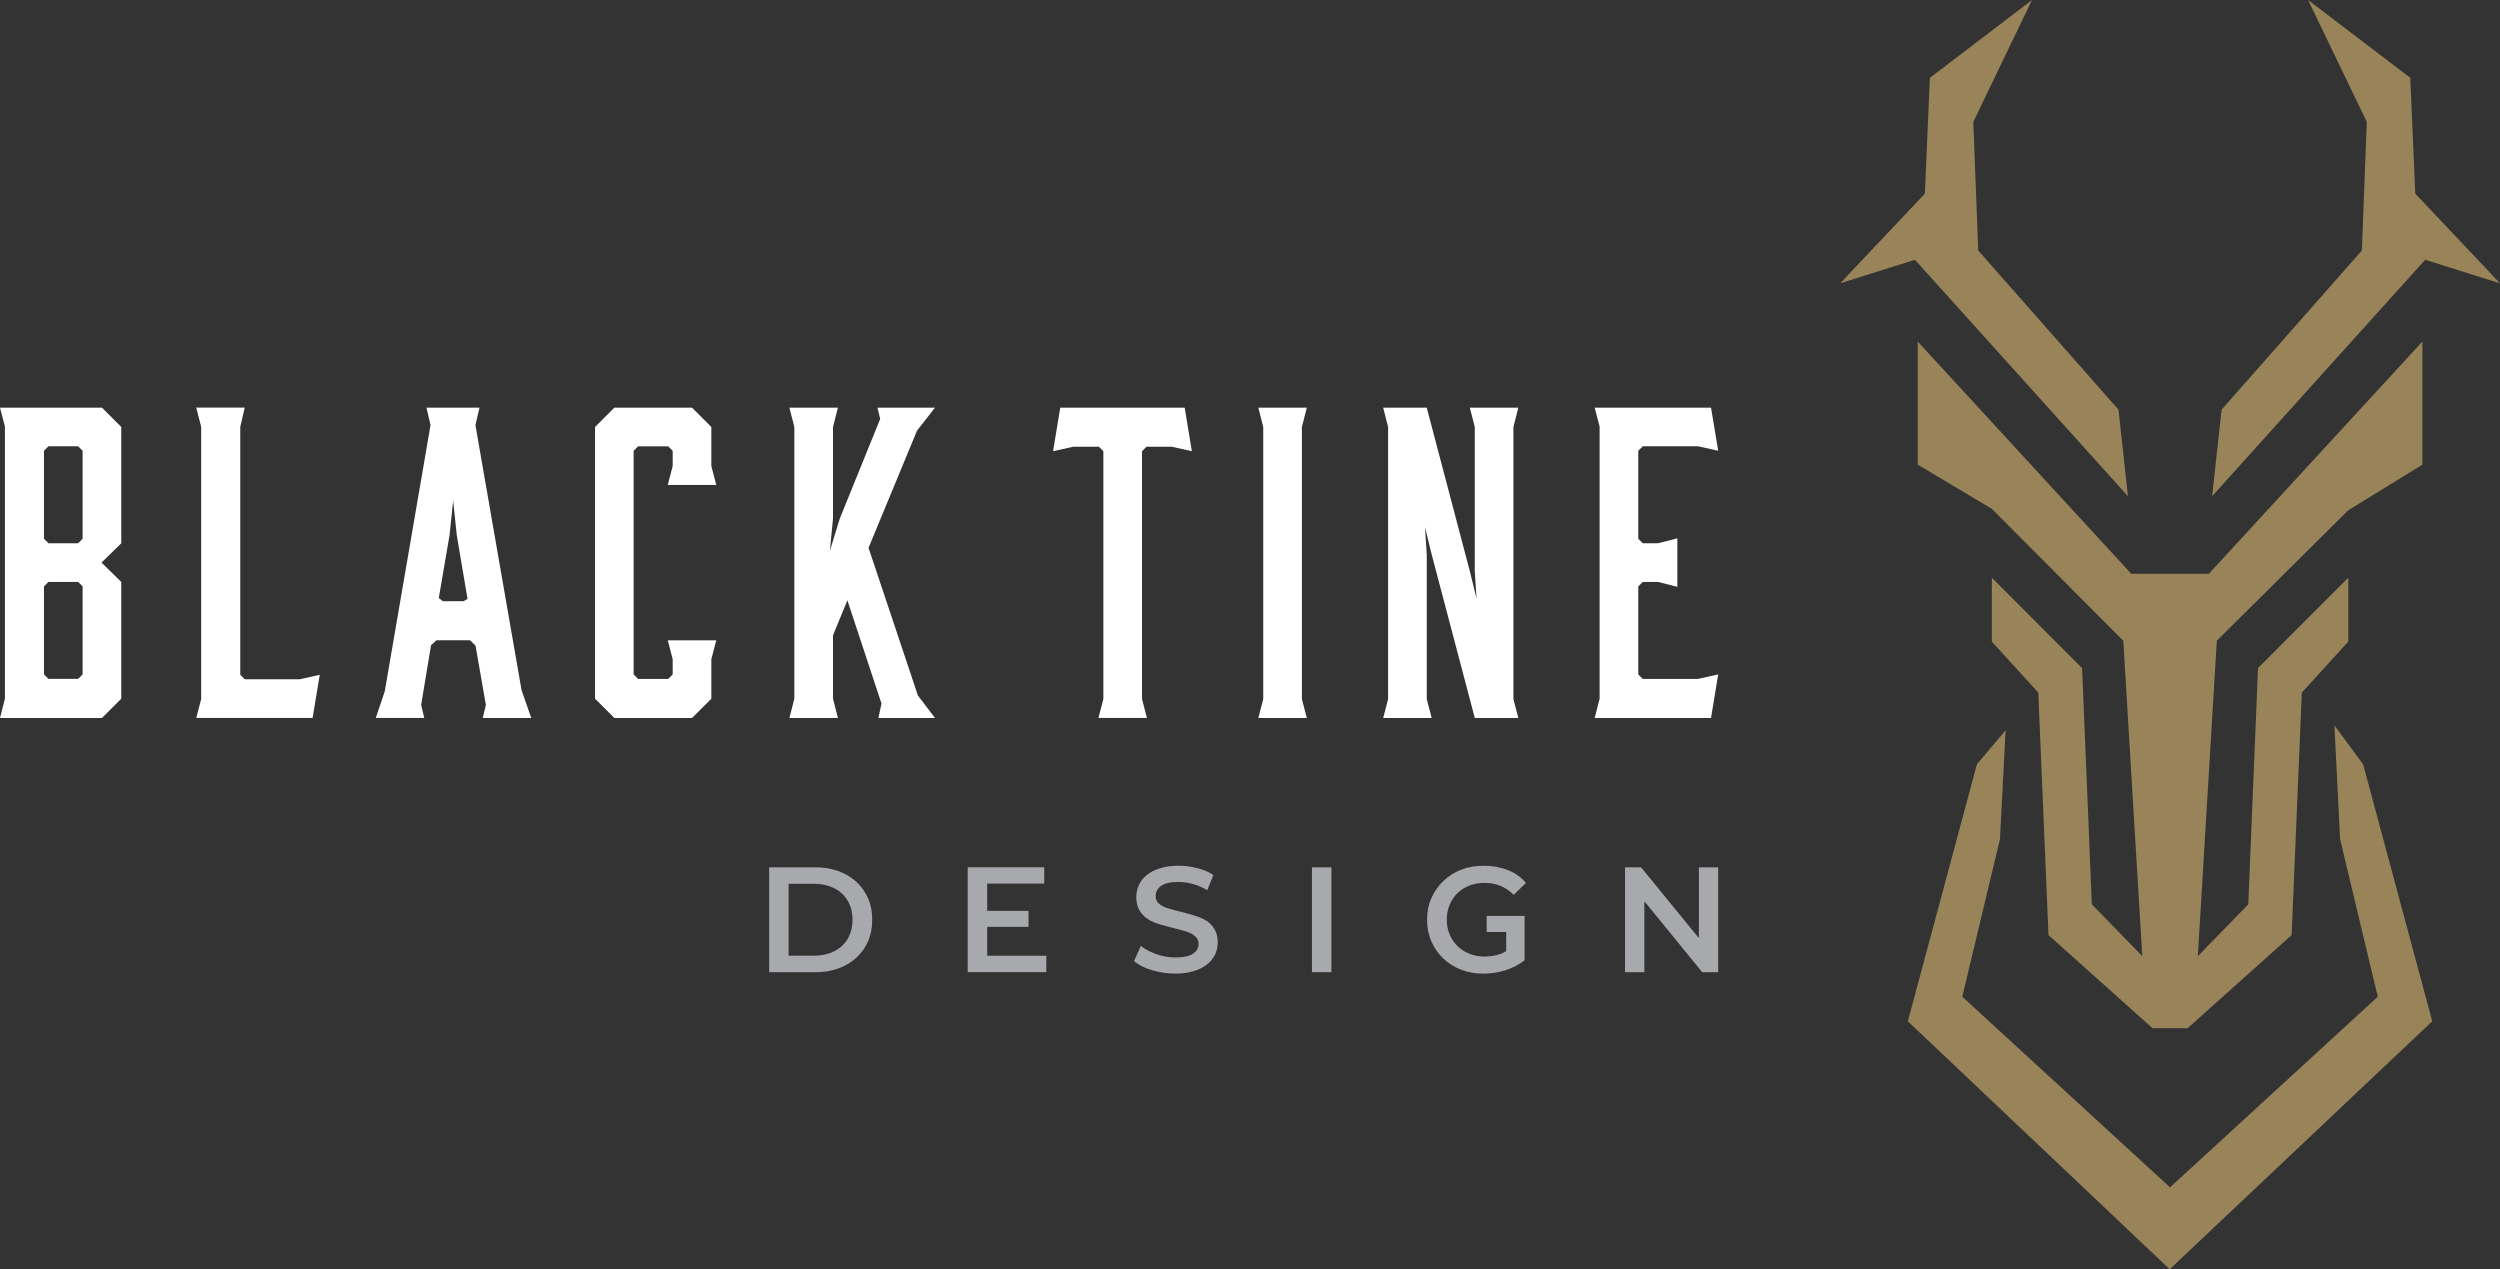 <svg xmlns="http://www.w3.org/2000/svg" id="Layer_2" width="624.07" height="316.86" viewBox="0 0 624.07 316.86"><rect x="0" y="0" width="624.07" height="316.86" fill="#333333" stroke="none"/><defs><style>.cls-1{fill:#a7a9ac;}.cls-1,.cls-2,.cls-3{stroke-width:0px;}.cls-2{fill:#998359;}.cls-3{fill:#fff;}</style></defs><g id="Layer_1-2"><path class="cls-3" d="m1.23,106.47l-1.23-4.71h25.45l4.82,4.82v29.04l-4.93,4.82,4.93,4.82v29.15l-4.82,4.82H0l1.23-4.82v-67.94Zm9.75,6.05v21.97l1.12,1.12h7.4l1.12-1.12v-21.97l-1.12-1.12h-7.4l-1.12,1.12Zm9.64,33.86l-1.12-1.12h-7.4l-1.12,1.12v21.97l1.12,1.12h7.4l1.12-1.12v-21.97Z"></path><path class="cls-3" d="m79.82,168.46l-1.79,10.76h-29.04l1.23-4.71v-67.94l-1.23-4.82h12.11l-1.12,4.82v61.88l1.12,1.12h13.68l5.04-1.12Z"></path><path class="cls-3" d="m130.27,172.5l2.35,6.73h-12.11l.78-3.25-2.58-14.8-1.35-1.35h-8.41l-1.35,1.23-2.47,14.91.78,3.25h-12.11l2.24-6.61,11.43-66.48-1.01-4.37h13.23l-1.01,4.37,11.55,66.37Zm-20.74-23.21l1.01.78h5.16l1.01-.56-2.69-15.92-.9-8.63-.9,8.63-2.69,15.7Z"></path><path class="cls-3" d="m153.36,179.23l-4.82-4.82v-67.82l4.82-4.82h19.39l4.82,4.82v9.75l1.23,4.71h-12.11l1.23-4.71v-3.81l-1.12-1.12h-7.51l-1.12,1.12v55.83l1.12,1.12h7.51l1.12-1.12v-3.81l-1.23-4.71h12.11l-1.23,4.71v9.87l-4.82,4.82h-19.39Z"></path><path class="cls-3" d="m229.14,173.62l4.26,5.61h-14.13l.78-3.59-8.52-25.78-3.59,8.74v15.81l1.23,4.82h-12.11l1.23-4.82v-67.82l-1.23-4.82h12.11l-1.23,4.82v22.87l-.78,8.07,2.47-8.07,10.09-24.89-.67-2.8h14.35l-4.48,5.72-12.11,29.26,12.33,36.88Z"></path><path class="cls-3" d="m295.73,101.76l1.79,10.87-5.04-1.12h-6.28l-1.12,1.12v61.88l1.23,4.71h-12.11l1.23-4.71v-61.88l-1.12-1.12h-6.39l-5.04,1.12,1.79-10.87h31.05Z"></path><path class="cls-3" d="m324.99,174.52l1.23,4.71h-12.11l1.23-4.71v-67.94l-1.23-4.82h12.11l-1.23,4.82v67.94Z"></path><path class="cls-3" d="m356.16,174.52l1.23,4.71h-12.11l1.23-4.71v-67.94l-1.23-4.82h10.87l10.76,40.81,1.68,6.84-.45-6.84v-35.99l-1.23-4.82h12.11l-1.23,4.82v67.94l1.23,4.71h-10.87l-10.76-40.81-1.68-6.84.45,6.84v36.1Z"></path><path class="cls-3" d="m427.12,179.23h-29.04l1.23-4.82v-67.94l-1.23-4.71h29.04l1.79,10.76-5.04-1.12h-13.79l-1.12,1.12v21.97l1.12,1.12h3.81l4.82-1.23v12.11l-4.82-1.23h-3.81l-1.12,1.12v21.97l1.12,1.12h13.79l5.04-1.12-1.79,10.87Z"></path><path class="cls-1" d="m192,216.51h11.44c2.09-.02,4.02.28,5.78.92,1.76.64,3.27,1.53,4.54,2.69,1.27,1.16,2.25,2.54,2.95,4.15.7,1.61,1.03,3.38,1.01,5.33.02,1.94-.31,3.72-1.01,5.33-.7,1.61-1.68,2.99-2.95,4.15-1.27,1.16-2.78,2.06-4.54,2.69-1.76.64-3.68.94-5.78.92h-11.44v-26.17Zm11.21,22.05c1.44,0,2.76-.21,3.94-.64,1.18-.42,2.2-1.03,3.05-1.81.85-.78,1.5-1.73,1.94-2.84.45-1.11.67-2.34.67-3.68s-.22-2.57-.67-3.68c-.45-1.11-1.1-2.06-1.94-2.84-.85-.79-1.86-1.39-3.05-1.81-1.18-.42-2.5-.64-3.94-.64h-6.35v17.94h6.35Z"></path><path class="cls-1" d="m261.19,238.6v4.07h-19.62v-26.17h19.1v4.07h-14.24v6.8h10.32v4h-10.32v7.21h14.76Z"></path><path class="cls-1" d="m283.1,239.9l1.68-3.78c.52.42,1.12.81,1.79,1.16.67.35,1.38.65,2.13.92.75.26,1.52.46,2.32.6.8.14,1.59.21,2.39.21,1.94,0,3.4-.3,4.35-.92.96-.61,1.44-1.44,1.44-2.49,0-.75-.27-1.36-.82-1.83-.52-.5-1.2-.88-2.02-1.16-.82-.27-1.94-.59-3.36-.93-1-.25-1.9-.49-2.71-.71-.81-.22-1.53-.46-2.15-.71-.6-.22-1.17-.52-1.72-.9-.55-.37-1.03-.82-1.44-1.33-.41-.51-.74-1.1-.97-1.78-.24-.67-.36-1.44-.36-2.32,0-1.07.22-2.09.67-3.05.45-.96,1.11-1.79,2-2.49.88-.7,1.98-1.25,3.29-1.66,1.31-.41,2.83-.62,4.58-.62,1.59,0,3.16.2,4.71.6,1.55.4,2.88.97,4,1.72l-1.53,3.78c-1.15-.67-2.34-1.18-3.57-1.53-1.23-.35-2.45-.52-3.64-.52-1.94,0-3.38.32-4.3.97-.92.65-1.38,1.51-1.38,2.58,0,.75.26,1.36.78,1.83.55.47,1.23.85,2.06,1.12.82.27,1.94.59,3.36.93,1.89.45,3.49.92,4.78,1.42.62.22,1.21.52,1.76.88.55.36,1.03.8,1.44,1.31s.73,1.1.97,1.78c.24.67.35,1.43.35,2.28,0,1.07-.22,2.08-.67,3.03-.45.95-1.12,1.77-2,2.47-.88.7-1.99,1.25-3.31,1.66-1.32.41-2.85.62-4.6.62-1.97,0-3.92-.29-5.87-.86-1.84-.55-3.33-1.31-4.45-2.28Z"></path><path class="cls-1" d="m327.5,216.51h4.86v26.17h-4.86v-26.17Z"></path><path class="cls-1" d="m371.12,228.65h9.46v11.06c-1.35,1.07-2.92,1.89-4.71,2.47-1.79.57-3.64.86-5.53.86-1.99.02-3.86-.3-5.59-.97-1.73-.67-3.23-1.62-4.5-2.84-1.27-1.22-2.26-2.65-2.97-4.3-.71-1.64-1.05-3.43-1.03-5.35-.03-1.92.32-3.7,1.05-5.35.72-1.64,1.72-3.08,2.99-4.3,1.27-1.22,2.77-2.17,4.5-2.84,1.73-.67,3.61-1,5.63-.97,2.19,0,4.19.36,5.98,1.07,1.79.71,3.3,1.78,4.52,3.2l-3.06,2.99c-1.99-1.99-4.4-2.99-7.21-2.99-1.4,0-2.67.22-3.83.67-1.16.45-2.16,1.08-2.99,1.89-.84.81-1.49,1.78-1.96,2.92-.47,1.13-.71,2.37-.71,3.72s.24,2.54.71,3.66c.47,1.12,1.13,2.09,1.96,2.92.83.82,1.83,1.46,2.99,1.92,1.16.46,2.42.69,3.79.69,2.04,0,3.84-.45,5.38-1.35v-4.78h-4.87v-4Z"></path><path class="cls-1" d="m424.09,234v-17.49h4.82v26.17h-4l-14.28-17.53h-.15v17.53h-4.82v-26.17h4l14.28,17.49h.15Z"></path><path class="cls-2" d="m607.15,254.94l-65.53,61.91-65.37-61.91,17.25-64.17,7.16-8.46-1.41,27.15-9.41,39.35,51.86,47.58,51.86-47.58-9.41-39.35-1.41-28.36,7.16,9.68,17.26,64.17Zm-128.43-169.68v13.75s0,.49,0,.49v16.49s18.5,11.03,18.5,11.03l32.81,32.92,4.74,78.74-12.59-12.94-2.43-58.96-22.53-22.58v15.97s11.59,12.72,11.59,12.72l2.55,60.53,25.97,23.25h8.75s25.97-23.25,25.97-23.25l2.55-60.53,11.59-12.72v-15.97s-22.53,22.58-22.53,22.58l-2.43,58.96-12.59,12.94,4.74-78.74,32.81-32.57,18.5-11.37v-16.49s0-.49,0-.49v-13.75s-53.31,57.97-53.31,57.97h-19.35s-53.31-57.97-53.31-57.97Zm73.5,38.59l53.17-59,18.69,5.88-21.16-22.4-1.25-28.91L576.17,0l14.65,30.43-1.23,32.1-35.02,39.74-2.35,21.58Zm-92.89-53.12l18.69-5.88,53.12,58.95.05.05-2.35-21.58-35.02-39.74-1.23-32.1,14.65-30.43-25.49,19.43-1.25,28.91-21.16,22.4Z"></path></g></svg>